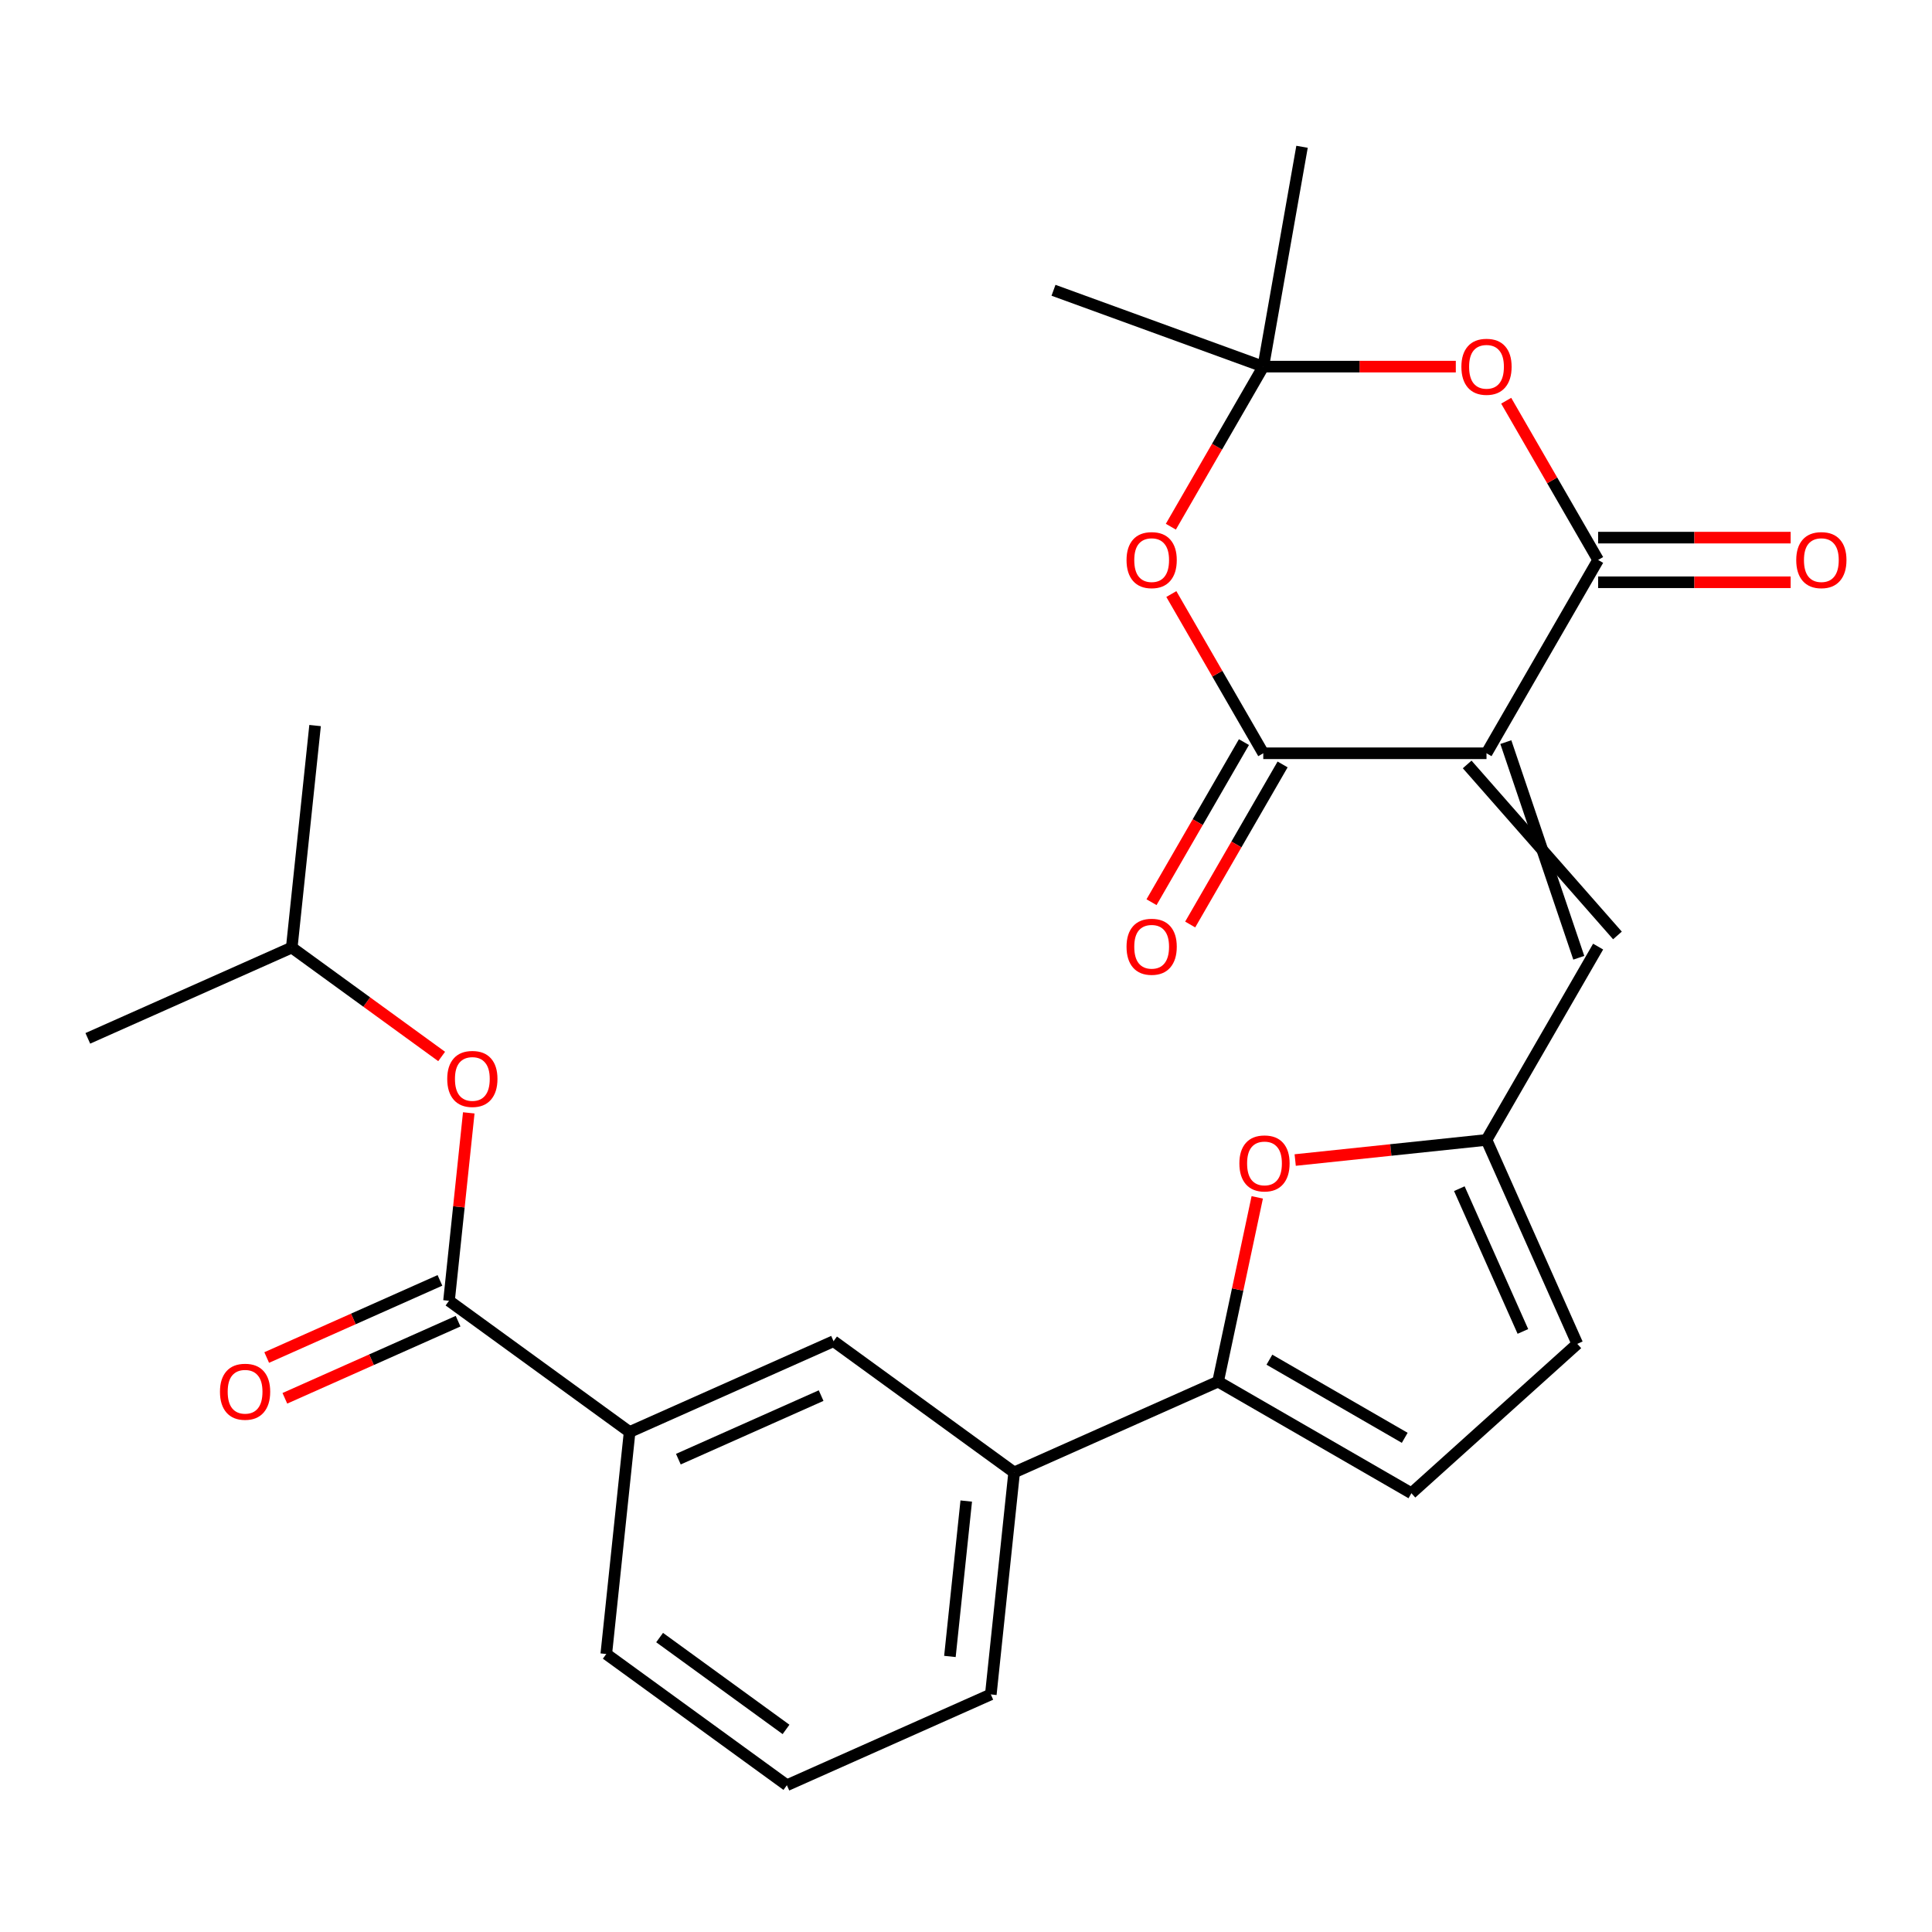 <?xml version='1.0' encoding='iso-8859-1'?>
<svg version='1.1' baseProfile='full'
              xmlns='http://www.w3.org/2000/svg'
                      xmlns:rdkit='http://www.rdkit.org/xml'
                      xmlns:xlink='http://www.w3.org/1999/xlink'
                  xml:space='preserve'
width='1000px' height='1000px' viewBox='0 0 1000 1000'>
<!-- END OF HEADER -->
<rect style='opacity:1.0;fill:#FFFFFF;stroke:none' width='1000' height='1000' x='0' y='0'> </rect>
<path class='bond-0' d='M 769.412,389.894 L 827.184,289.829' style='fill:none;fill-rule:evenodd;stroke:#000000;stroke-width:6px;stroke-linecap:butt;stroke-linejoin:miter;stroke-opacity:1' />
<path class='bond-1' d='M 769.412,389.894 L 653.867,389.894' style='fill:none;fill-rule:evenodd;stroke:#000000;stroke-width:6px;stroke-linecap:butt;stroke-linejoin:miter;stroke-opacity:1' />
<path class='bond-6' d='M 759.405,395.671 L 837.191,484.181' style='fill:none;fill-rule:evenodd;stroke:#000000;stroke-width:6px;stroke-linecap:butt;stroke-linejoin:miter;stroke-opacity:1' />
<path class='bond-6' d='M 779.418,384.116 L 817.178,495.736' style='fill:none;fill-rule:evenodd;stroke:#000000;stroke-width:6px;stroke-linecap:butt;stroke-linejoin:miter;stroke-opacity:1' />
<path class='bond-2' d='M 827.184,289.829 L 803.393,248.621' style='fill:none;fill-rule:evenodd;stroke:#000000;stroke-width:6px;stroke-linecap:butt;stroke-linejoin:miter;stroke-opacity:1' />
<path class='bond-2' d='M 803.393,248.621 L 779.601,207.413' style='fill:none;fill-rule:evenodd;stroke:#FF0000;stroke-width:6px;stroke-linecap:butt;stroke-linejoin:miter;stroke-opacity:1' />
<path class='bond-16' d='M 827.184,301.383 L 877.012,301.383' style='fill:none;fill-rule:evenodd;stroke:#000000;stroke-width:6px;stroke-linecap:butt;stroke-linejoin:miter;stroke-opacity:1' />
<path class='bond-16' d='M 877.012,301.383 L 926.841,301.383' style='fill:none;fill-rule:evenodd;stroke:#FF0000;stroke-width:6px;stroke-linecap:butt;stroke-linejoin:miter;stroke-opacity:1' />
<path class='bond-16' d='M 827.184,278.274 L 877.012,278.274' style='fill:none;fill-rule:evenodd;stroke:#000000;stroke-width:6px;stroke-linecap:butt;stroke-linejoin:miter;stroke-opacity:1' />
<path class='bond-16' d='M 877.012,278.274 L 926.841,278.274' style='fill:none;fill-rule:evenodd;stroke:#FF0000;stroke-width:6px;stroke-linecap:butt;stroke-linejoin:miter;stroke-opacity:1' />
<path class='bond-3' d='M 653.867,389.894 L 630.075,348.685' style='fill:none;fill-rule:evenodd;stroke:#000000;stroke-width:6px;stroke-linecap:butt;stroke-linejoin:miter;stroke-opacity:1' />
<path class='bond-3' d='M 630.075,348.685 L 606.284,307.477' style='fill:none;fill-rule:evenodd;stroke:#FF0000;stroke-width:6px;stroke-linecap:butt;stroke-linejoin:miter;stroke-opacity:1' />
<path class='bond-17' d='M 643.86,384.116 L 619.942,425.544' style='fill:none;fill-rule:evenodd;stroke:#000000;stroke-width:6px;stroke-linecap:butt;stroke-linejoin:miter;stroke-opacity:1' />
<path class='bond-17' d='M 619.942,425.544 L 596.023,466.973' style='fill:none;fill-rule:evenodd;stroke:#FF0000;stroke-width:6px;stroke-linecap:butt;stroke-linejoin:miter;stroke-opacity:1' />
<path class='bond-17' d='M 663.873,395.671 L 639.955,437.099' style='fill:none;fill-rule:evenodd;stroke:#000000;stroke-width:6px;stroke-linecap:butt;stroke-linejoin:miter;stroke-opacity:1' />
<path class='bond-17' d='M 639.955,437.099 L 616.036,478.527' style='fill:none;fill-rule:evenodd;stroke:#FF0000;stroke-width:6px;stroke-linecap:butt;stroke-linejoin:miter;stroke-opacity:1' />
<path class='bond-27' d='M 753.523,189.764 L 703.695,189.764' style='fill:none;fill-rule:evenodd;stroke:#FF0000;stroke-width:6px;stroke-linecap:butt;stroke-linejoin:miter;stroke-opacity:1' />
<path class='bond-27' d='M 703.695,189.764 L 653.867,189.764' style='fill:none;fill-rule:evenodd;stroke:#000000;stroke-width:6px;stroke-linecap:butt;stroke-linejoin:miter;stroke-opacity:1' />
<path class='bond-4' d='M 606.03,272.62 L 629.948,231.192' style='fill:none;fill-rule:evenodd;stroke:#FF0000;stroke-width:6px;stroke-linecap:butt;stroke-linejoin:miter;stroke-opacity:1' />
<path class='bond-4' d='M 629.948,231.192 L 653.867,189.764' style='fill:none;fill-rule:evenodd;stroke:#000000;stroke-width:6px;stroke-linecap:butt;stroke-linejoin:miter;stroke-opacity:1' />
<path class='bond-19' d='M 653.867,189.764 L 545.29,150.245' style='fill:none;fill-rule:evenodd;stroke:#000000;stroke-width:6px;stroke-linecap:butt;stroke-linejoin:miter;stroke-opacity:1' />
<path class='bond-20' d='M 653.867,189.764 L 673.931,75.974' style='fill:none;fill-rule:evenodd;stroke:#000000;stroke-width:6px;stroke-linecap:butt;stroke-linejoin:miter;stroke-opacity:1' />
<path class='bond-5' d='M 630.477,715.121 L 640.613,667.435' style='fill:none;fill-rule:evenodd;stroke:#000000;stroke-width:6px;stroke-linecap:butt;stroke-linejoin:miter;stroke-opacity:1' />
<path class='bond-5' d='M 640.613,667.435 L 650.749,619.75' style='fill:none;fill-rule:evenodd;stroke:#FF0000;stroke-width:6px;stroke-linecap:butt;stroke-linejoin:miter;stroke-opacity:1' />
<path class='bond-11' d='M 630.477,715.121 L 524.921,762.117' style='fill:none;fill-rule:evenodd;stroke:#000000;stroke-width:6px;stroke-linecap:butt;stroke-linejoin:miter;stroke-opacity:1' />
<path class='bond-28' d='M 630.477,715.121 L 730.542,772.893' style='fill:none;fill-rule:evenodd;stroke:#000000;stroke-width:6px;stroke-linecap:butt;stroke-linejoin:miter;stroke-opacity:1' />
<path class='bond-28' d='M 657.041,703.774 L 727.086,744.215' style='fill:none;fill-rule:evenodd;stroke:#000000;stroke-width:6px;stroke-linecap:butt;stroke-linejoin:miter;stroke-opacity:1' />
<path class='bond-8' d='M 827.184,489.958 L 769.412,590.023' style='fill:none;fill-rule:evenodd;stroke:#000000;stroke-width:6px;stroke-linecap:butt;stroke-linejoin:miter;stroke-opacity:1' />
<path class='bond-7' d='M 670.389,600.431 L 719.9,595.227' style='fill:none;fill-rule:evenodd;stroke:#FF0000;stroke-width:6px;stroke-linecap:butt;stroke-linejoin:miter;stroke-opacity:1' />
<path class='bond-7' d='M 719.9,595.227 L 769.412,590.023' style='fill:none;fill-rule:evenodd;stroke:#000000;stroke-width:6px;stroke-linecap:butt;stroke-linejoin:miter;stroke-opacity:1' />
<path class='bond-13' d='M 769.412,590.023 L 816.408,695.579' style='fill:none;fill-rule:evenodd;stroke:#000000;stroke-width:6px;stroke-linecap:butt;stroke-linejoin:miter;stroke-opacity:1' />
<path class='bond-13' d='M 755.35,615.256 L 788.248,689.145' style='fill:none;fill-rule:evenodd;stroke:#000000;stroke-width:6px;stroke-linecap:butt;stroke-linejoin:miter;stroke-opacity:1' />
<path class='bond-9' d='M 232.41,673.282 L 325.888,741.198' style='fill:none;fill-rule:evenodd;stroke:#000000;stroke-width:6px;stroke-linecap:butt;stroke-linejoin:miter;stroke-opacity:1' />
<path class='bond-15' d='M 232.41,673.282 L 237.522,624.651' style='fill:none;fill-rule:evenodd;stroke:#000000;stroke-width:6px;stroke-linecap:butt;stroke-linejoin:miter;stroke-opacity:1' />
<path class='bond-15' d='M 237.522,624.651 L 242.633,576.019' style='fill:none;fill-rule:evenodd;stroke:#FF0000;stroke-width:6px;stroke-linecap:butt;stroke-linejoin:miter;stroke-opacity:1' />
<path class='bond-18' d='M 227.711,662.727 L 182.877,682.688' style='fill:none;fill-rule:evenodd;stroke:#000000;stroke-width:6px;stroke-linecap:butt;stroke-linejoin:miter;stroke-opacity:1' />
<path class='bond-18' d='M 182.877,682.688 L 138.044,702.649' style='fill:none;fill-rule:evenodd;stroke:#FF0000;stroke-width:6px;stroke-linecap:butt;stroke-linejoin:miter;stroke-opacity:1' />
<path class='bond-18' d='M 237.11,683.838 L 192.276,703.799' style='fill:none;fill-rule:evenodd;stroke:#000000;stroke-width:6px;stroke-linecap:butt;stroke-linejoin:miter;stroke-opacity:1' />
<path class='bond-18' d='M 192.276,703.799 L 147.443,723.76' style='fill:none;fill-rule:evenodd;stroke:#FF0000;stroke-width:6px;stroke-linecap:butt;stroke-linejoin:miter;stroke-opacity:1' />
<path class='bond-10' d='M 730.542,772.893 L 816.408,695.579' style='fill:none;fill-rule:evenodd;stroke:#000000;stroke-width:6px;stroke-linecap:butt;stroke-linejoin:miter;stroke-opacity:1' />
<path class='bond-14' d='M 524.921,762.117 L 431.443,694.202' style='fill:none;fill-rule:evenodd;stroke:#000000;stroke-width:6px;stroke-linecap:butt;stroke-linejoin:miter;stroke-opacity:1' />
<path class='bond-23' d='M 524.921,762.117 L 512.844,877.029' style='fill:none;fill-rule:evenodd;stroke:#000000;stroke-width:6px;stroke-linecap:butt;stroke-linejoin:miter;stroke-opacity:1' />
<path class='bond-23' d='M 500.127,776.939 L 491.673,857.377' style='fill:none;fill-rule:evenodd;stroke:#000000;stroke-width:6px;stroke-linecap:butt;stroke-linejoin:miter;stroke-opacity:1' />
<path class='bond-12' d='M 325.888,741.198 L 431.443,694.202' style='fill:none;fill-rule:evenodd;stroke:#000000;stroke-width:6px;stroke-linecap:butt;stroke-linejoin:miter;stroke-opacity:1' />
<path class='bond-12' d='M 351.121,755.26 L 425.009,722.362' style='fill:none;fill-rule:evenodd;stroke:#000000;stroke-width:6px;stroke-linecap:butt;stroke-linejoin:miter;stroke-opacity:1' />
<path class='bond-29' d='M 325.888,741.198 L 313.81,856.11' style='fill:none;fill-rule:evenodd;stroke:#000000;stroke-width:6px;stroke-linecap:butt;stroke-linejoin:miter;stroke-opacity:1' />
<path class='bond-21' d='M 228.599,546.827 L 189.805,518.641' style='fill:none;fill-rule:evenodd;stroke:#FF0000;stroke-width:6px;stroke-linecap:butt;stroke-linejoin:miter;stroke-opacity:1' />
<path class='bond-21' d='M 189.805,518.641 L 151.01,490.455' style='fill:none;fill-rule:evenodd;stroke:#000000;stroke-width:6px;stroke-linecap:butt;stroke-linejoin:miter;stroke-opacity:1' />
<path class='bond-25' d='M 151.01,490.455 L 163.088,375.543' style='fill:none;fill-rule:evenodd;stroke:#000000;stroke-width:6px;stroke-linecap:butt;stroke-linejoin:miter;stroke-opacity:1' />
<path class='bond-26' d='M 151.01,490.455 L 45.455,537.451' style='fill:none;fill-rule:evenodd;stroke:#000000;stroke-width:6px;stroke-linecap:butt;stroke-linejoin:miter;stroke-opacity:1' />
<path class='bond-22' d='M 313.81,856.11 L 407.288,924.026' style='fill:none;fill-rule:evenodd;stroke:#000000;stroke-width:6px;stroke-linecap:butt;stroke-linejoin:miter;stroke-opacity:1' />
<path class='bond-22' d='M 341.415,847.602 L 406.849,895.143' style='fill:none;fill-rule:evenodd;stroke:#000000;stroke-width:6px;stroke-linecap:butt;stroke-linejoin:miter;stroke-opacity:1' />
<path class='bond-24' d='M 512.844,877.029 L 407.288,924.026' style='fill:none;fill-rule:evenodd;stroke:#000000;stroke-width:6px;stroke-linecap:butt;stroke-linejoin:miter;stroke-opacity:1' />
<path  class='atom-3' d='M 756.412 189.844
Q 756.412 183.044, 759.772 179.244
Q 763.132 175.444, 769.412 175.444
Q 775.692 175.444, 779.052 179.244
Q 782.412 183.044, 782.412 189.844
Q 782.412 196.724, 779.012 200.644
Q 775.612 204.524, 769.412 204.524
Q 763.172 204.524, 759.772 200.644
Q 756.412 196.764, 756.412 189.844
M 769.412 201.324
Q 773.732 201.324, 776.052 198.444
Q 778.412 195.524, 778.412 189.844
Q 778.412 184.284, 776.052 181.484
Q 773.732 178.644, 769.412 178.644
Q 765.092 178.644, 762.732 181.444
Q 760.412 184.244, 760.412 189.844
Q 760.412 195.564, 762.732 198.444
Q 765.092 201.324, 769.412 201.324
' fill='#FF0000'/>
<path  class='atom-4' d='M 583.095 289.909
Q 583.095 283.109, 586.455 279.309
Q 589.815 275.509, 596.095 275.509
Q 602.375 275.509, 605.735 279.309
Q 609.095 283.109, 609.095 289.909
Q 609.095 296.789, 605.695 300.709
Q 602.295 304.589, 596.095 304.589
Q 589.855 304.589, 586.455 300.709
Q 583.095 296.829, 583.095 289.909
M 596.095 301.389
Q 600.415 301.389, 602.735 298.509
Q 605.095 295.589, 605.095 289.909
Q 605.095 284.349, 602.735 281.549
Q 600.415 278.709, 596.095 278.709
Q 591.775 278.709, 589.415 281.509
Q 587.095 284.309, 587.095 289.909
Q 587.095 295.629, 589.415 298.509
Q 591.775 301.389, 596.095 301.389
' fill='#FF0000'/>
<path  class='atom-8' d='M 641.5 602.181
Q 641.5 595.381, 644.86 591.581
Q 648.22 587.781, 654.5 587.781
Q 660.78 587.781, 664.14 591.581
Q 667.5 595.381, 667.5 602.181
Q 667.5 609.061, 664.1 612.981
Q 660.7 616.861, 654.5 616.861
Q 648.26 616.861, 644.86 612.981
Q 641.5 609.101, 641.5 602.181
M 654.5 613.661
Q 658.82 613.661, 661.14 610.781
Q 663.5 607.861, 663.5 602.181
Q 663.5 596.621, 661.14 593.821
Q 658.82 590.981, 654.5 590.981
Q 650.18 590.981, 647.82 593.781
Q 645.5 596.581, 645.5 602.181
Q 645.5 607.901, 647.82 610.781
Q 650.18 613.661, 654.5 613.661
' fill='#FF0000'/>
<path  class='atom-16' d='M 231.488 558.451
Q 231.488 551.651, 234.848 547.851
Q 238.208 544.051, 244.488 544.051
Q 250.768 544.051, 254.128 547.851
Q 257.488 551.651, 257.488 558.451
Q 257.488 565.331, 254.088 569.251
Q 250.688 573.131, 244.488 573.131
Q 238.248 573.131, 234.848 569.251
Q 231.488 565.371, 231.488 558.451
M 244.488 569.931
Q 248.808 569.931, 251.128 567.051
Q 253.488 564.131, 253.488 558.451
Q 253.488 552.891, 251.128 550.091
Q 248.808 547.251, 244.488 547.251
Q 240.168 547.251, 237.808 550.051
Q 235.488 552.851, 235.488 558.451
Q 235.488 564.171, 237.808 567.051
Q 240.168 569.931, 244.488 569.931
' fill='#FF0000'/>
<path  class='atom-17' d='M 929.729 289.909
Q 929.729 283.109, 933.089 279.309
Q 936.449 275.509, 942.729 275.509
Q 949.009 275.509, 952.369 279.309
Q 955.729 283.109, 955.729 289.909
Q 955.729 296.789, 952.329 300.709
Q 948.929 304.589, 942.729 304.589
Q 936.489 304.589, 933.089 300.709
Q 929.729 296.829, 929.729 289.909
M 942.729 301.389
Q 947.049 301.389, 949.369 298.509
Q 951.729 295.589, 951.729 289.909
Q 951.729 284.349, 949.369 281.549
Q 947.049 278.709, 942.729 278.709
Q 938.409 278.709, 936.049 281.509
Q 933.729 284.309, 933.729 289.909
Q 933.729 295.629, 936.049 298.509
Q 938.409 301.389, 942.729 301.389
' fill='#FF0000'/>
<path  class='atom-18' d='M 583.095 490.038
Q 583.095 483.238, 586.455 479.438
Q 589.815 475.638, 596.095 475.638
Q 602.375 475.638, 605.735 479.438
Q 609.095 483.238, 609.095 490.038
Q 609.095 496.918, 605.695 500.838
Q 602.295 504.718, 596.095 504.718
Q 589.855 504.718, 586.455 500.838
Q 583.095 496.958, 583.095 490.038
M 596.095 501.518
Q 600.415 501.518, 602.735 498.638
Q 605.095 495.718, 605.095 490.038
Q 605.095 484.478, 602.735 481.678
Q 600.415 478.838, 596.095 478.838
Q 591.775 478.838, 589.415 481.638
Q 587.095 484.438, 587.095 490.038
Q 587.095 495.758, 589.415 498.638
Q 591.775 501.518, 596.095 501.518
' fill='#FF0000'/>
<path  class='atom-19' d='M 113.855 720.359
Q 113.855 713.559, 117.215 709.759
Q 120.575 705.959, 126.855 705.959
Q 133.135 705.959, 136.495 709.759
Q 139.855 713.559, 139.855 720.359
Q 139.855 727.239, 136.455 731.159
Q 133.055 735.039, 126.855 735.039
Q 120.615 735.039, 117.215 731.159
Q 113.855 727.279, 113.855 720.359
M 126.855 731.839
Q 131.175 731.839, 133.495 728.959
Q 135.855 726.039, 135.855 720.359
Q 135.855 714.799, 133.495 711.999
Q 131.175 709.159, 126.855 709.159
Q 122.535 709.159, 120.175 711.959
Q 117.855 714.759, 117.855 720.359
Q 117.855 726.079, 120.175 728.959
Q 122.535 731.839, 126.855 731.839
' fill='#FF0000'/>
</svg>
